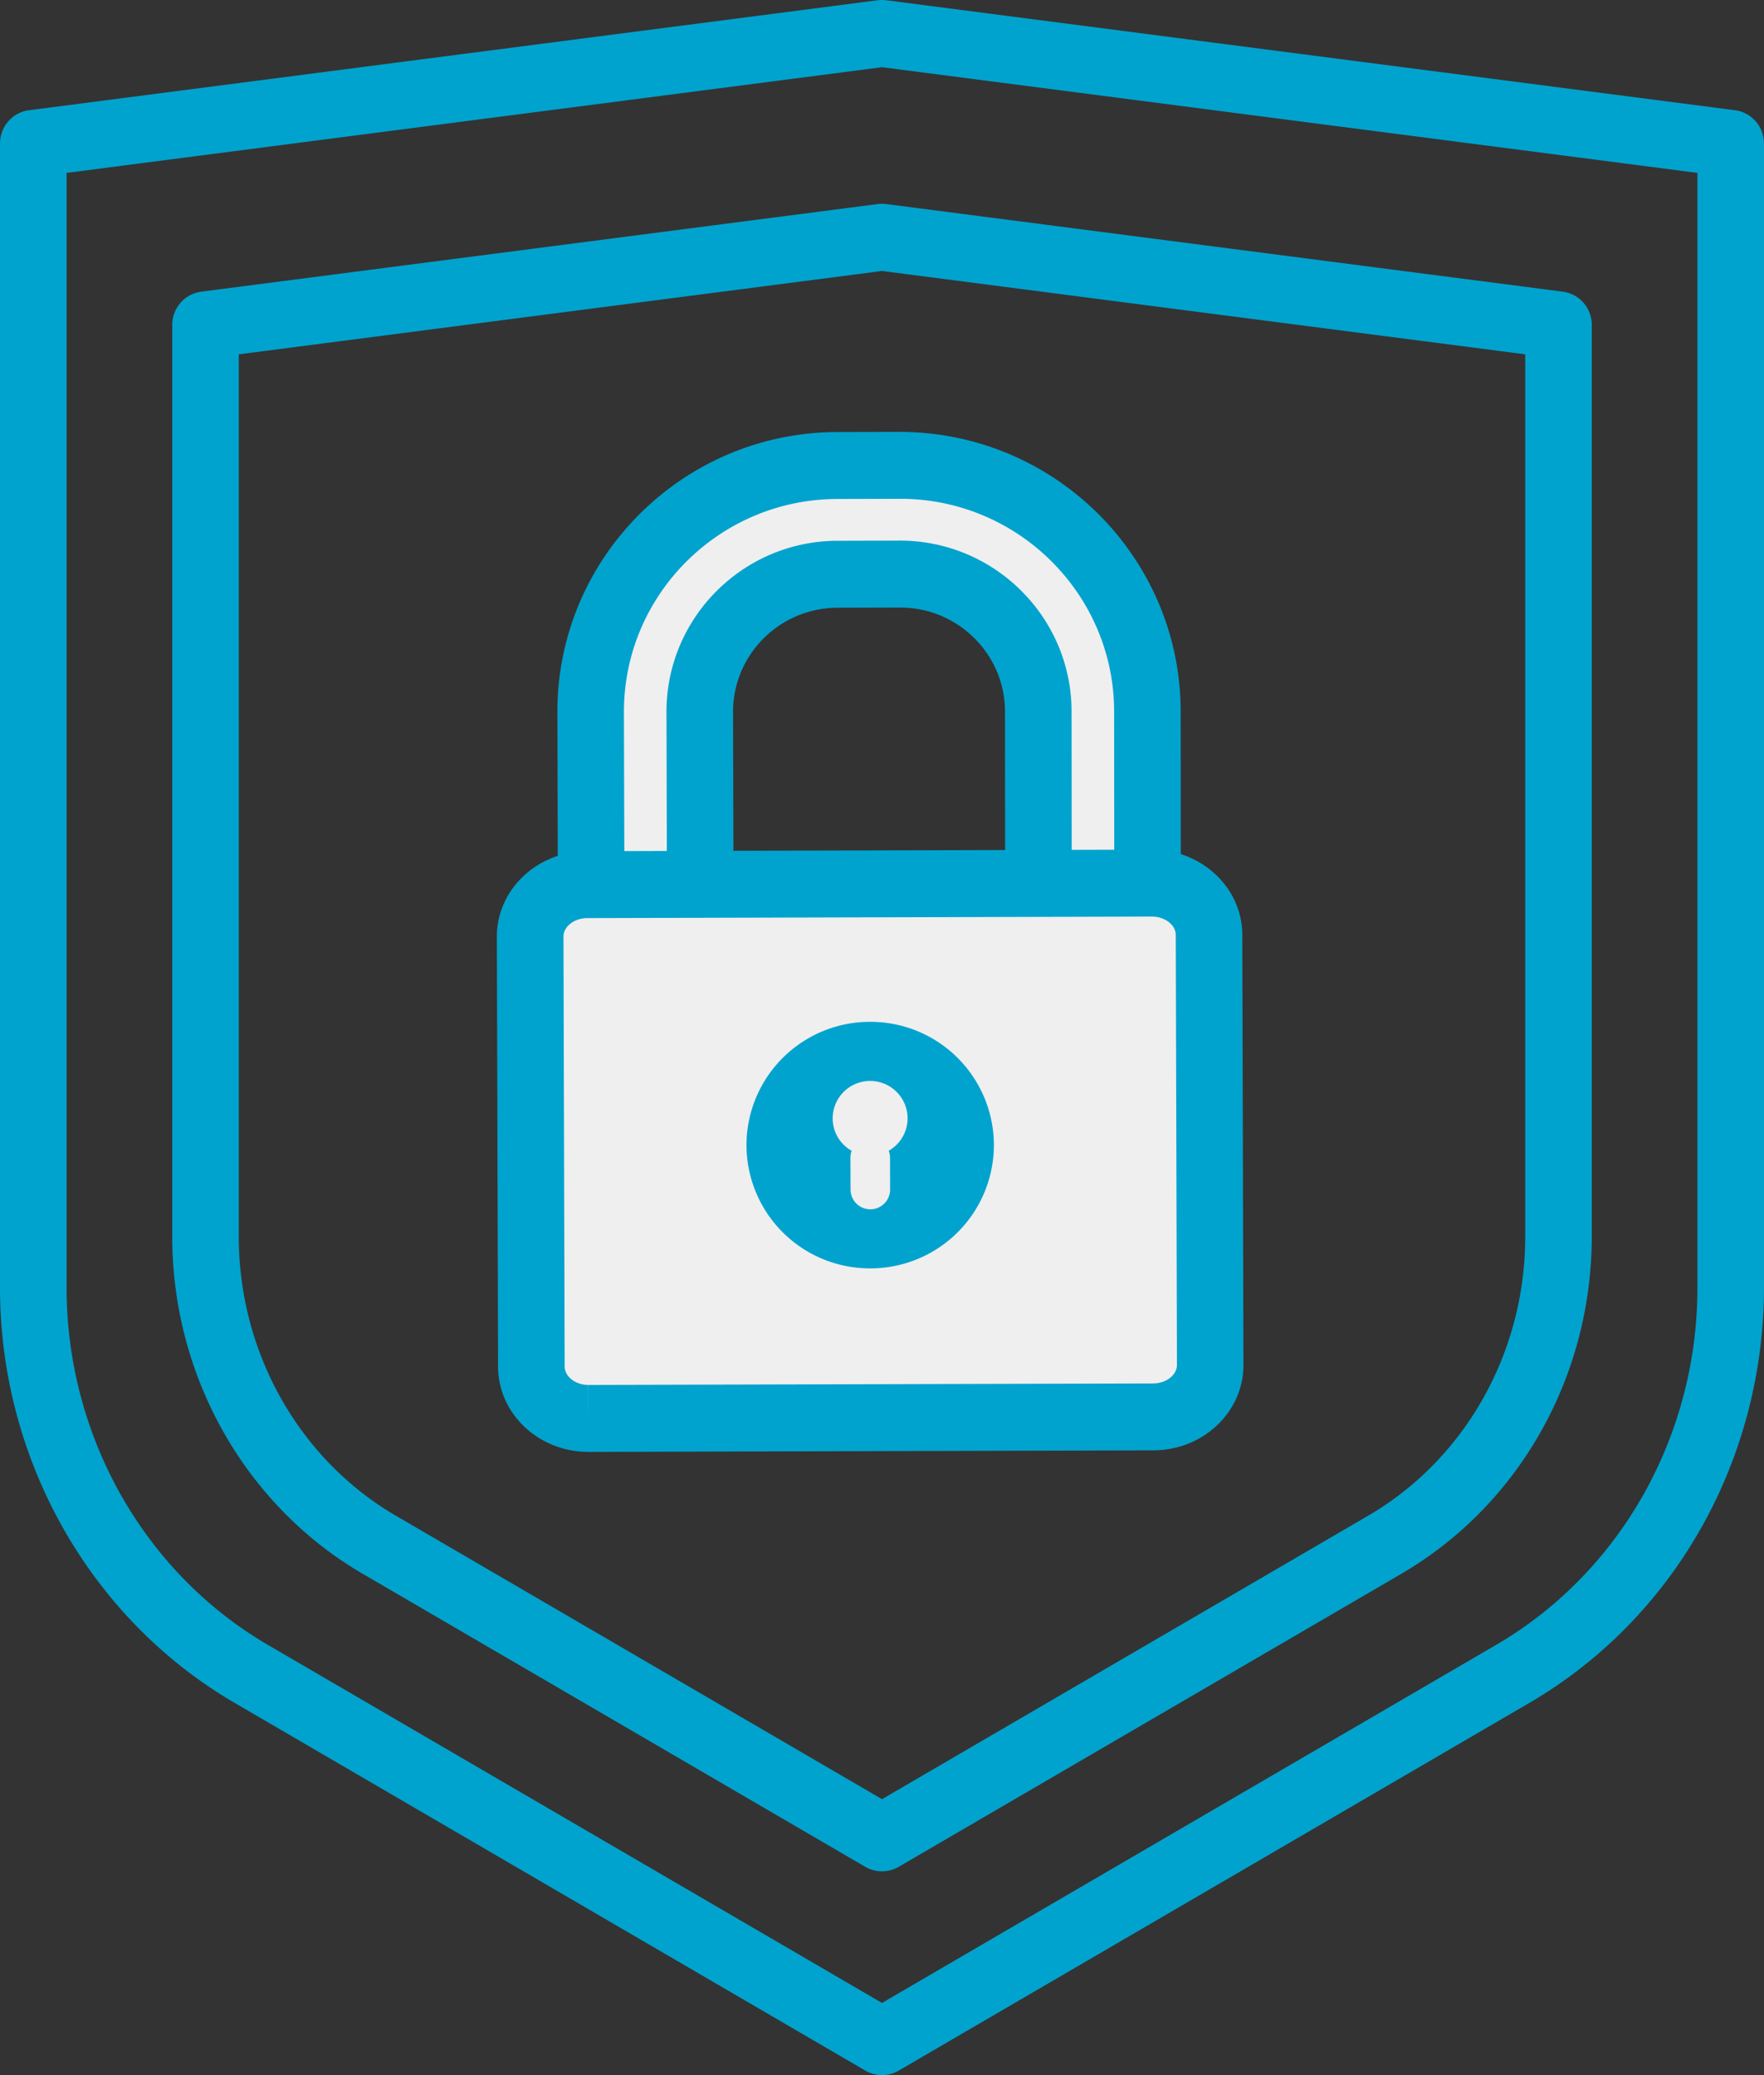 <svg width="51" height="60" xmlns="http://www.w3.org/2000/svg"><rect width="100%" height="100%" fill="#333333" stroke="none"/><g fill="none" fill-rule="evenodd"><path d="M1.925 4.999v32.23c0 4.279 2.231 8.238 5.822 10.332L25.5 57.913l17.753-10.352c.224-.13.442-.268.655-.412 2.775-1.884 4.62-4.92 5.065-8.33.068-.53.102-1.065.102-1.59V4.999L25.5 1.943 1.925 4.999zm23.575 55a.953.953 0 0 1-.482-.13L6.782 49.236C2.599 46.796 0 42.196 0 37.23V4.147c0-.487.36-.898.84-.96L25.376.007c.082-.01.164-.01.246 0l24.538 3.18c.48.062.839.473.839.96V37.23c0 .61-.04 1.228-.12 1.841-.515 3.961-2.663 7.49-5.894 9.682-.25.17-.505.331-.768.484L25.982 59.87a.953.953 0 0 1-.482.13z" fill="#00A3CD"/><path d="M6.904 10.245V35.76c0 3.342 1.742 6.434 4.544 8.067L25.5 52.021l14.052-8.194a7.98 7.98 0 0 0 .515-.324c2.16-1.466 3.602-3.837 3.949-6.5.053-.41.08-.828.08-1.243V10.245L25.5 7.835l-18.596 2.41zM25.5 54.108a.955.955 0 0 1-.482-.13l-14.535-8.475C7.088 43.523 4.98 39.79 4.98 35.76V9.393c0-.486.36-.898.839-.96L25.377 5.9c.081-.01.164-.01.246 0l19.558 2.533c.48.062.84.474.84.96V35.76c0 .498-.034 1-.098 1.494-.418 3.213-2.161 6.076-4.782 7.856-.206.138-.412.27-.625.394l-14.533 8.473a.956.956 0 0 1-.483.13z" fill="#00A3CD"/><path d="M23.562 29.12a3.986 3.986 0 0 1-3.318-3.907l-.013-4.623a3.987 3.987 0 0 1 3.978-3.986l1.81-.005a3.986 3.986 0 0 1 3.999 3.965l.006 6.996 3.155-.008-.006-6.997c-.01-3.926-3.225-7.11-7.163-7.1l-1.81.005c-3.938.01-7.133 3.213-7.123 7.139l.013 4.623c.01 3.696 2.86 6.735 6.48 7.069l-.008-3.17z" fill="#EFEFF0"/><path d="M26.03 14.422l-1.826.005c-3.409.01-6.174 2.776-6.165 6.168l.013 4.623a6.127 6.127 0 0 0 4.552 5.922l-.003-1.27a4.931 4.931 0 0 1-3.32-4.655l-.012-4.623c-.008-2.724 2.208-4.948 4.938-4.956l1.809-.005c2.735 0 4.957 2.211 4.965 4.93l.005 6.028 1.23-.002-.005-6.03c-.01-3.382-2.783-6.135-6.182-6.135M23.57 33.26a.884.884 0 0 1-.087-.004 8.06 8.06 0 0 1-7.356-8.031l-.012-4.623c-.013-4.46 3.614-8.096 8.084-8.11l1.809-.004c4.478 0 8.115 3.618 8.127 8.066l.006 6.997a.965.965 0 0 1-.96.97l-3.155.008h-.002a.967.967 0 0 1-.962-.967l-.006-6.996c-.004-1.653-1.363-2.999-3.027-2.999l-1.817.005c-1.67.005-3.023 1.358-3.018 3.016l.012 4.622a3.006 3.006 0 0 0 2.517 2.957c.461.078.8.48.801.952l.009 3.17a.965.965 0 0 1-.963.971" fill="#00A3CD"/><path d="M34.99 39.466c.001.828-.734 1.5-1.642 1.502l-16.336.045c-.908.002-1.647-.667-1.65-1.493l-.033-12.44c-.003-.826.733-1.499 1.642-1.502l16.334-.043c.91-.003 1.649.666 1.65 1.493l.034 12.438z" fill="#EFEFF0"/><path d="M33.31 26.502l-16.337.044c-.37.001-.683.245-.682.532l.034 12.438c.001.286.313.528.682.528v.968l.003-.968 16.335-.043c.37-.001.683-.245.682-.532l-.034-12.439c0-.286-.314-.528-.684-.528zM17.006 41.98c-1.434 0-2.602-1.103-2.606-2.458l-.035-12.439c-.003-1.36 1.164-2.467 2.602-2.472l16.335-.045c1.441 0 2.611 1.104 2.615 2.46l.033 12.438c.005 1.358-1.163 2.467-2.601 2.472l-16.336.044h-.007z" fill="#00A3CD"/><path d="M25.15 29.545a3.57 3.57 0 0 0-3.568 3.574 3.57 3.57 0 0 0 3.586 3.555 3.57 3.57 0 0 0 3.567-3.574 3.57 3.57 0 0 0-3.586-3.555" fill="#00A3CD"/><path d="M26.24 32.332a1.082 1.082 0 0 0-1.086-1.077 1.082 1.082 0 0 0-1.08 1.083c0 .402.222.752.55.936a.583.583 0 0 0-.036.202l.003.92a.571.571 0 1 0 1.143-.003l-.002-.92a.584.584 0 0 0-.038-.201 1.08 1.08 0 0 0 .546-.94" fill="#EFEFF0"/></g></svg>